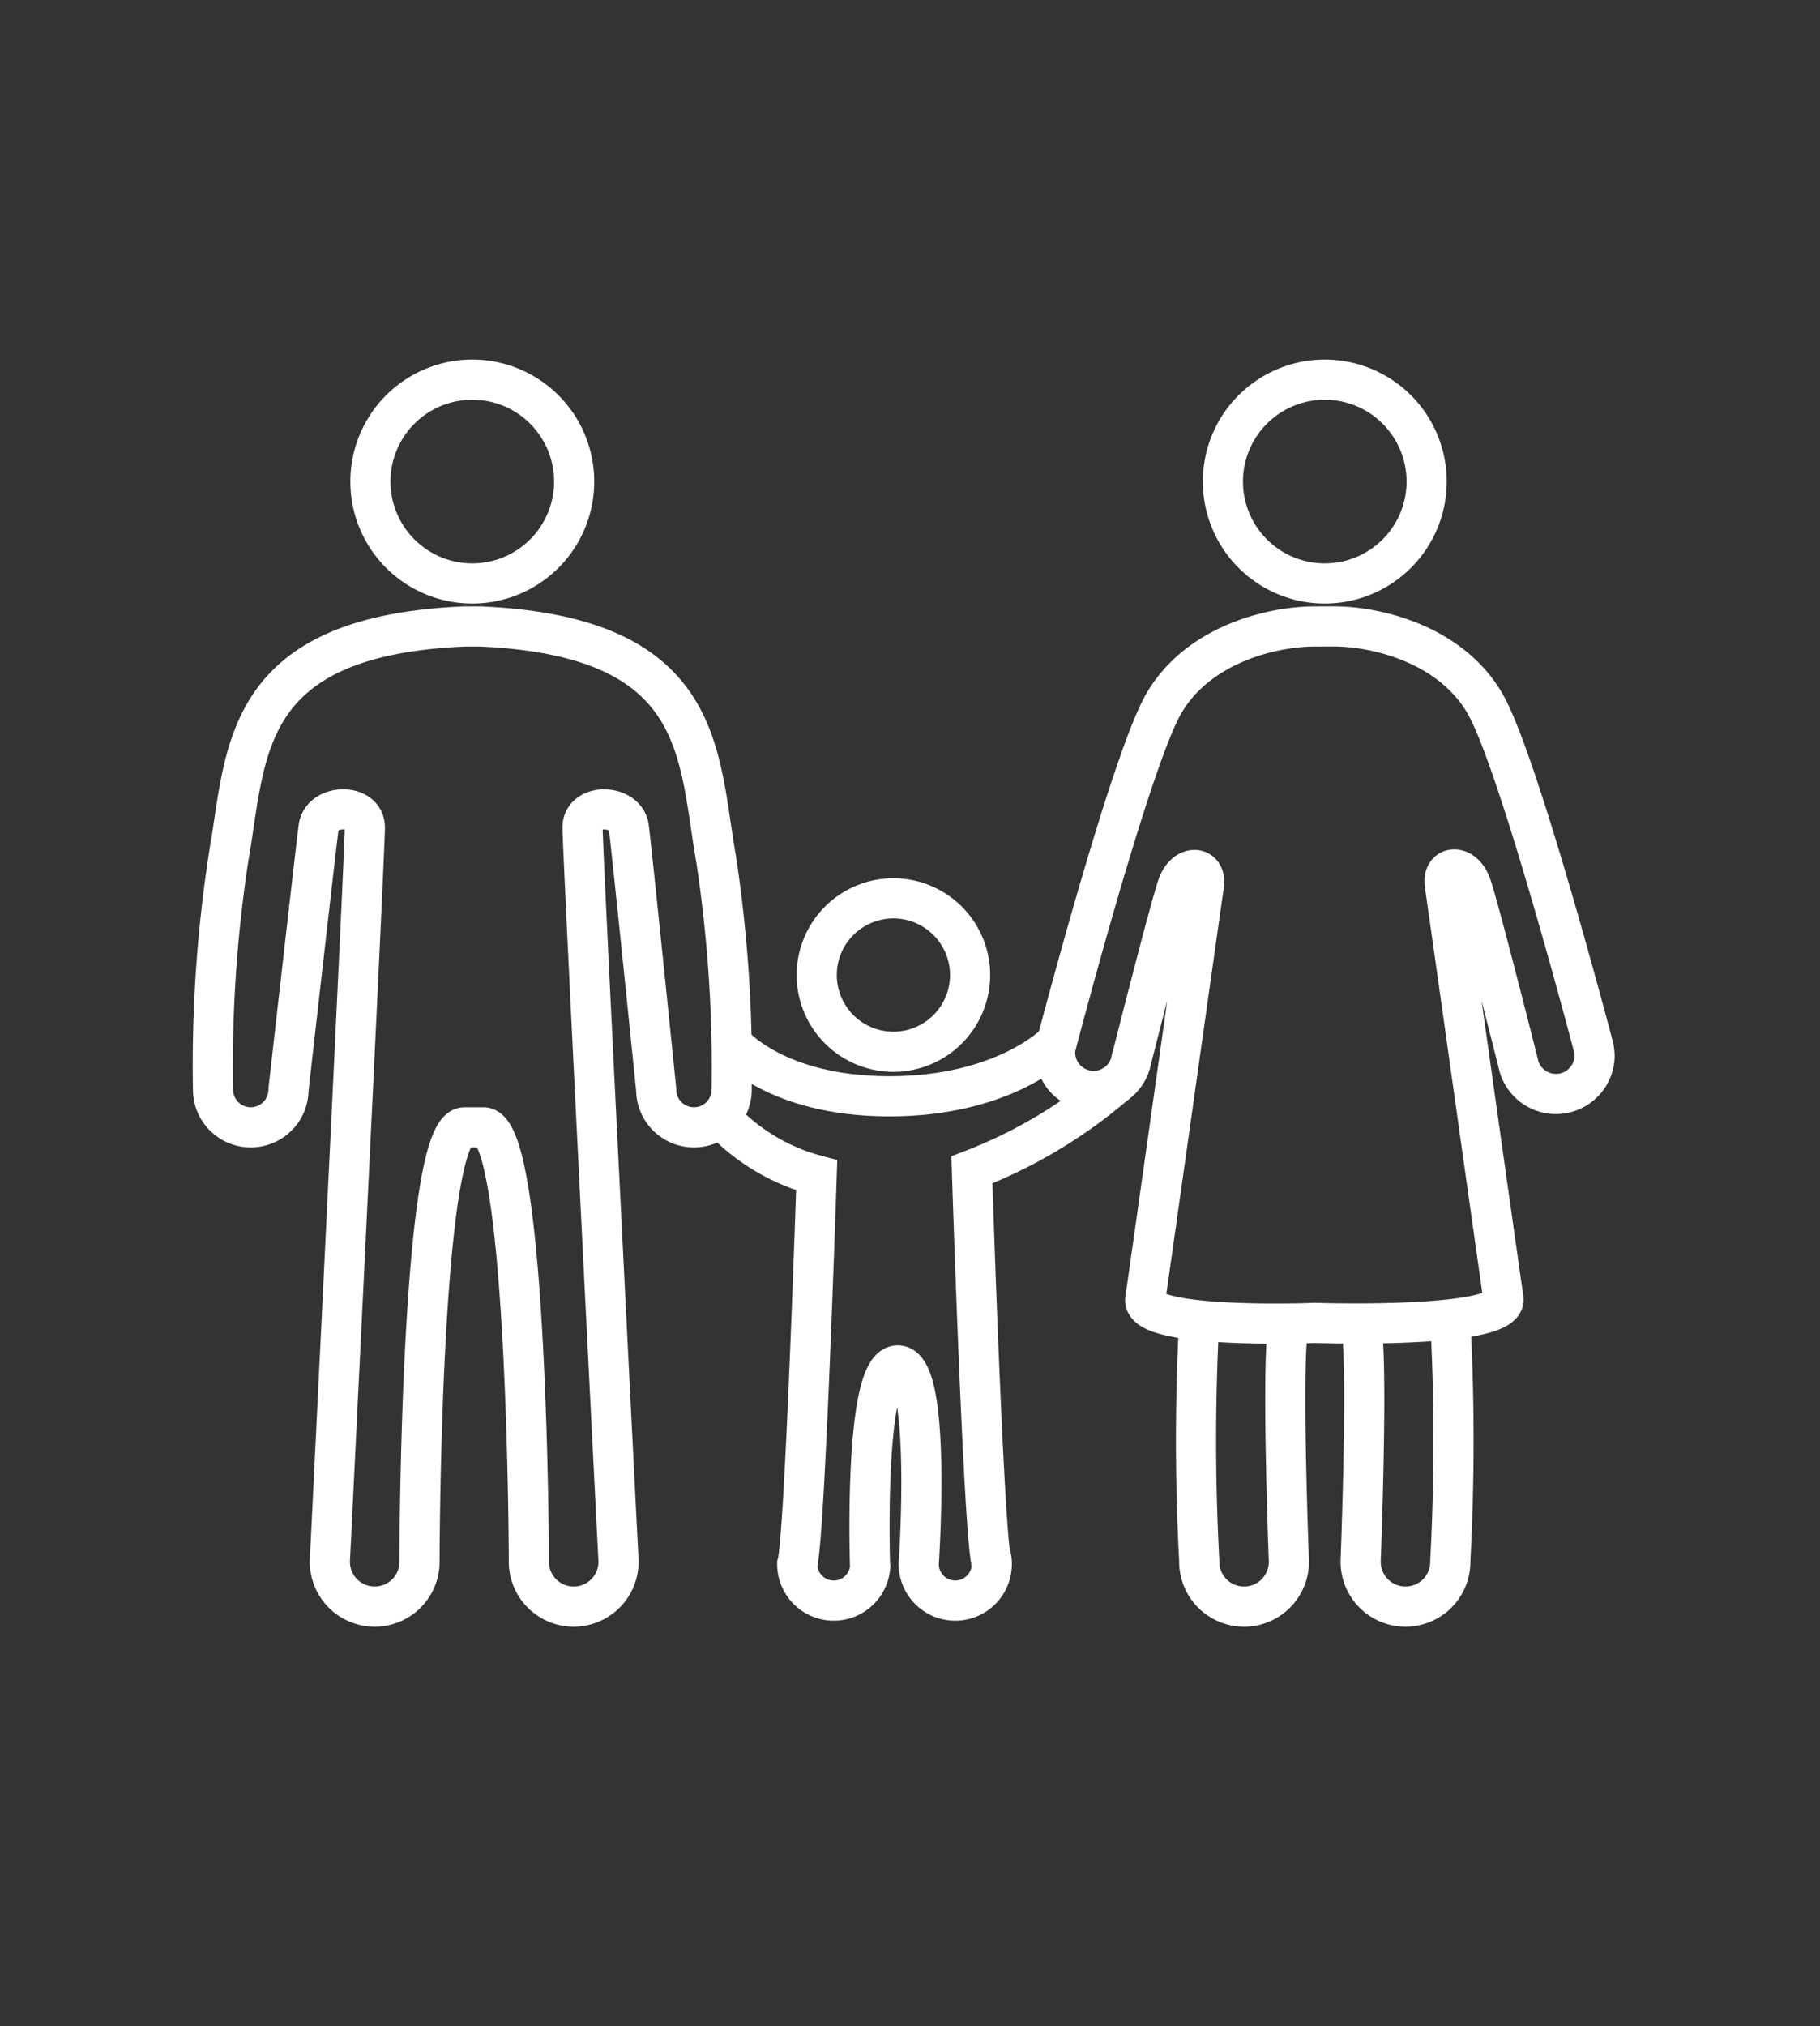<?xml version="1.0" encoding="UTF-8"?> <svg xmlns="http://www.w3.org/2000/svg" xmlns:xlink="http://www.w3.org/1999/xlink" width="68" height="75.67" viewBox="0 0 68 75.67"><rect x="0" y="0" width="68" height="75.67" fill="#333333" stroke="none"/><defs><clipPath id="clip-path"><rect id="Rectangle_365" data-name="Rectangle 365" width="62.643" height="58.806" transform="translate(-5 -8)" fill="none" stroke="#fff" stroke-width="1.5"></rect></clipPath></defs><g id="Group_858" data-name="Group 858" transform="translate(-1057.412 -2592.33)"><rect id="Rectangle_342" data-name="Rectangle 342" width="68" height="75.67" transform="translate(1057.412 2592.33)" fill="#fff" opacity="0"></rect><g id="Group_917" data-name="Group 917" transform="translate(1062.853 2601)"><g id="Group_917-2" data-name="Group 917" transform="translate(2 5)" clip-path="url(#clip-path)"><path id="Path_554" data-name="Path 554" d="M70.324,8.806A3.806,3.806,0,1,1,66.518,5,3.806,3.806,0,0,1,70.324,8.806Z" transform="translate(-56.313 -4.49)" fill="none" stroke="#fff" stroke-miterlimit="10" stroke-width="1.5"></path><path id="Path_555" data-name="Path 555" d="M382.484,8.806A3.806,3.806,0,1,1,378.678,5,3.806,3.806,0,0,1,382.484,8.806Z" transform="translate(-336.622 -4.49)" fill="none" stroke="#fff" stroke-miterlimit="10" stroke-width="1.5"></path><path id="Path_556" data-name="Path 556" d="M231.877,197.734a2.865,2.865,0,1,1-2.865-2.865A2.865,2.865,0,0,1,231.877,197.734Z" transform="translate(-203.073 -174.986)" fill="none" stroke="#fff" stroke-miterlimit="10" stroke-width="1.5"></path><path id="Path_557" data-name="Path 557" d="M24.383,112.642a51.714,51.714,0,0,0-.583-8.636c-.691-3.887-.362-8.3-8.824-8.662h-.569c-8.462.361-8.132,4.775-8.824,8.662a51.329,51.329,0,0,0-.576,8.636,1.41,1.41,0,0,0,2.82,0s1.009-8.9,1.124-9.788,1.729-.922,1.729,0-1.307,27.383-1.307,27.383a1.675,1.675,0,1,0,3.349,0s.023-16.185,1.686-16.185h.7c1.663,0,1.7,16.185,1.7,16.185a1.675,1.675,0,1,0,3.349,0s-1.343-26.461-1.343-27.383,1.613-.883,1.729,0,1.022,9.788,1.022,9.788a1.41,1.41,0,1,0,2.82,0Z" transform="translate(-4.489 -85.616)" fill="none" stroke="#fff" stroke-miterlimit="10" stroke-width="1.5"></path><path id="Path_558" data-name="Path 558" d="M323.133,95.344c-1.661,0-4.389.691-5.656,2.881s-4.053,12.874-4.053,12.874a1.457,1.457,0,0,0-.007.147,1.439,1.439,0,0,0,2.869.169l-.049.234s1.471-5.82,1.759-6.626,1.095-.749.98,0-2.017,14.29-2.189,15.442,6.348.891,6.348.891,7.206.242,7.033-.911-2.074-14.693-2.189-15.442.691-.807.98,0,1.754,6.627,1.754,6.627a1.443,1.443,0,0,0,2.861-.266,2.24,2.24,0,0,0-.035-.292s-2.793-10.66-4.06-12.849-4-2.881-5.656-2.881Z" transform="translate(-281.437 -85.616)" fill="none" stroke="#fff" stroke-miterlimit="10" stroke-width="1.5"></path><path id="Path_559" data-name="Path 559" d="M368.351,349.358c-.3,1.147,0,8.854,0,8.854a1.675,1.675,0,1,1-3.349,0,84.214,84.214,0,0,1,0-8.988" transform="translate(-327.636 -313.591)" fill="none" stroke="#fff" stroke-miterlimit="10" stroke-width="1.5"></path><path id="Path_560" data-name="Path 560" d="M425.312,349.358c.3,1.147,0,8.854,0,8.854a1.675,1.675,0,1,0,3.349,0,84.214,84.214,0,0,0,0-8.988" transform="translate(-381.915 -313.591)" fill="none" stroke="#fff" stroke-miterlimit="10" stroke-width="1.5"></path><path id="Path_561" data-name="Path 561" d="M195.029,247.949s1.62,1.978,5.889,1.978,6.191-1.96,6.191-1.96" transform="translate(-175.129 -222.65)" fill="none" stroke="#fff" stroke-miterlimit="10" stroke-width="1.5"></path><path id="Path_562" data-name="Path 562" d="M205.811,262.506a18.279,18.279,0,0,1-5.407,3.239s.439,13.791.743,14.725l-.073-.442a1.365,1.365,0,1,1-2.657.442s.512-7.421-.785-7.421S196.6,280.6,196.6,280.6l.007-.132a1.365,1.365,0,0,1-2.73,0c.284-.871.727-14.519.727-14.519a7.5,7.5,0,0,1-3.579-2.15" transform="translate(-171.532 -235.721)" fill="none" stroke="#fff" stroke-miterlimit="10" stroke-width="1.5"></path></g></g></g></svg> 